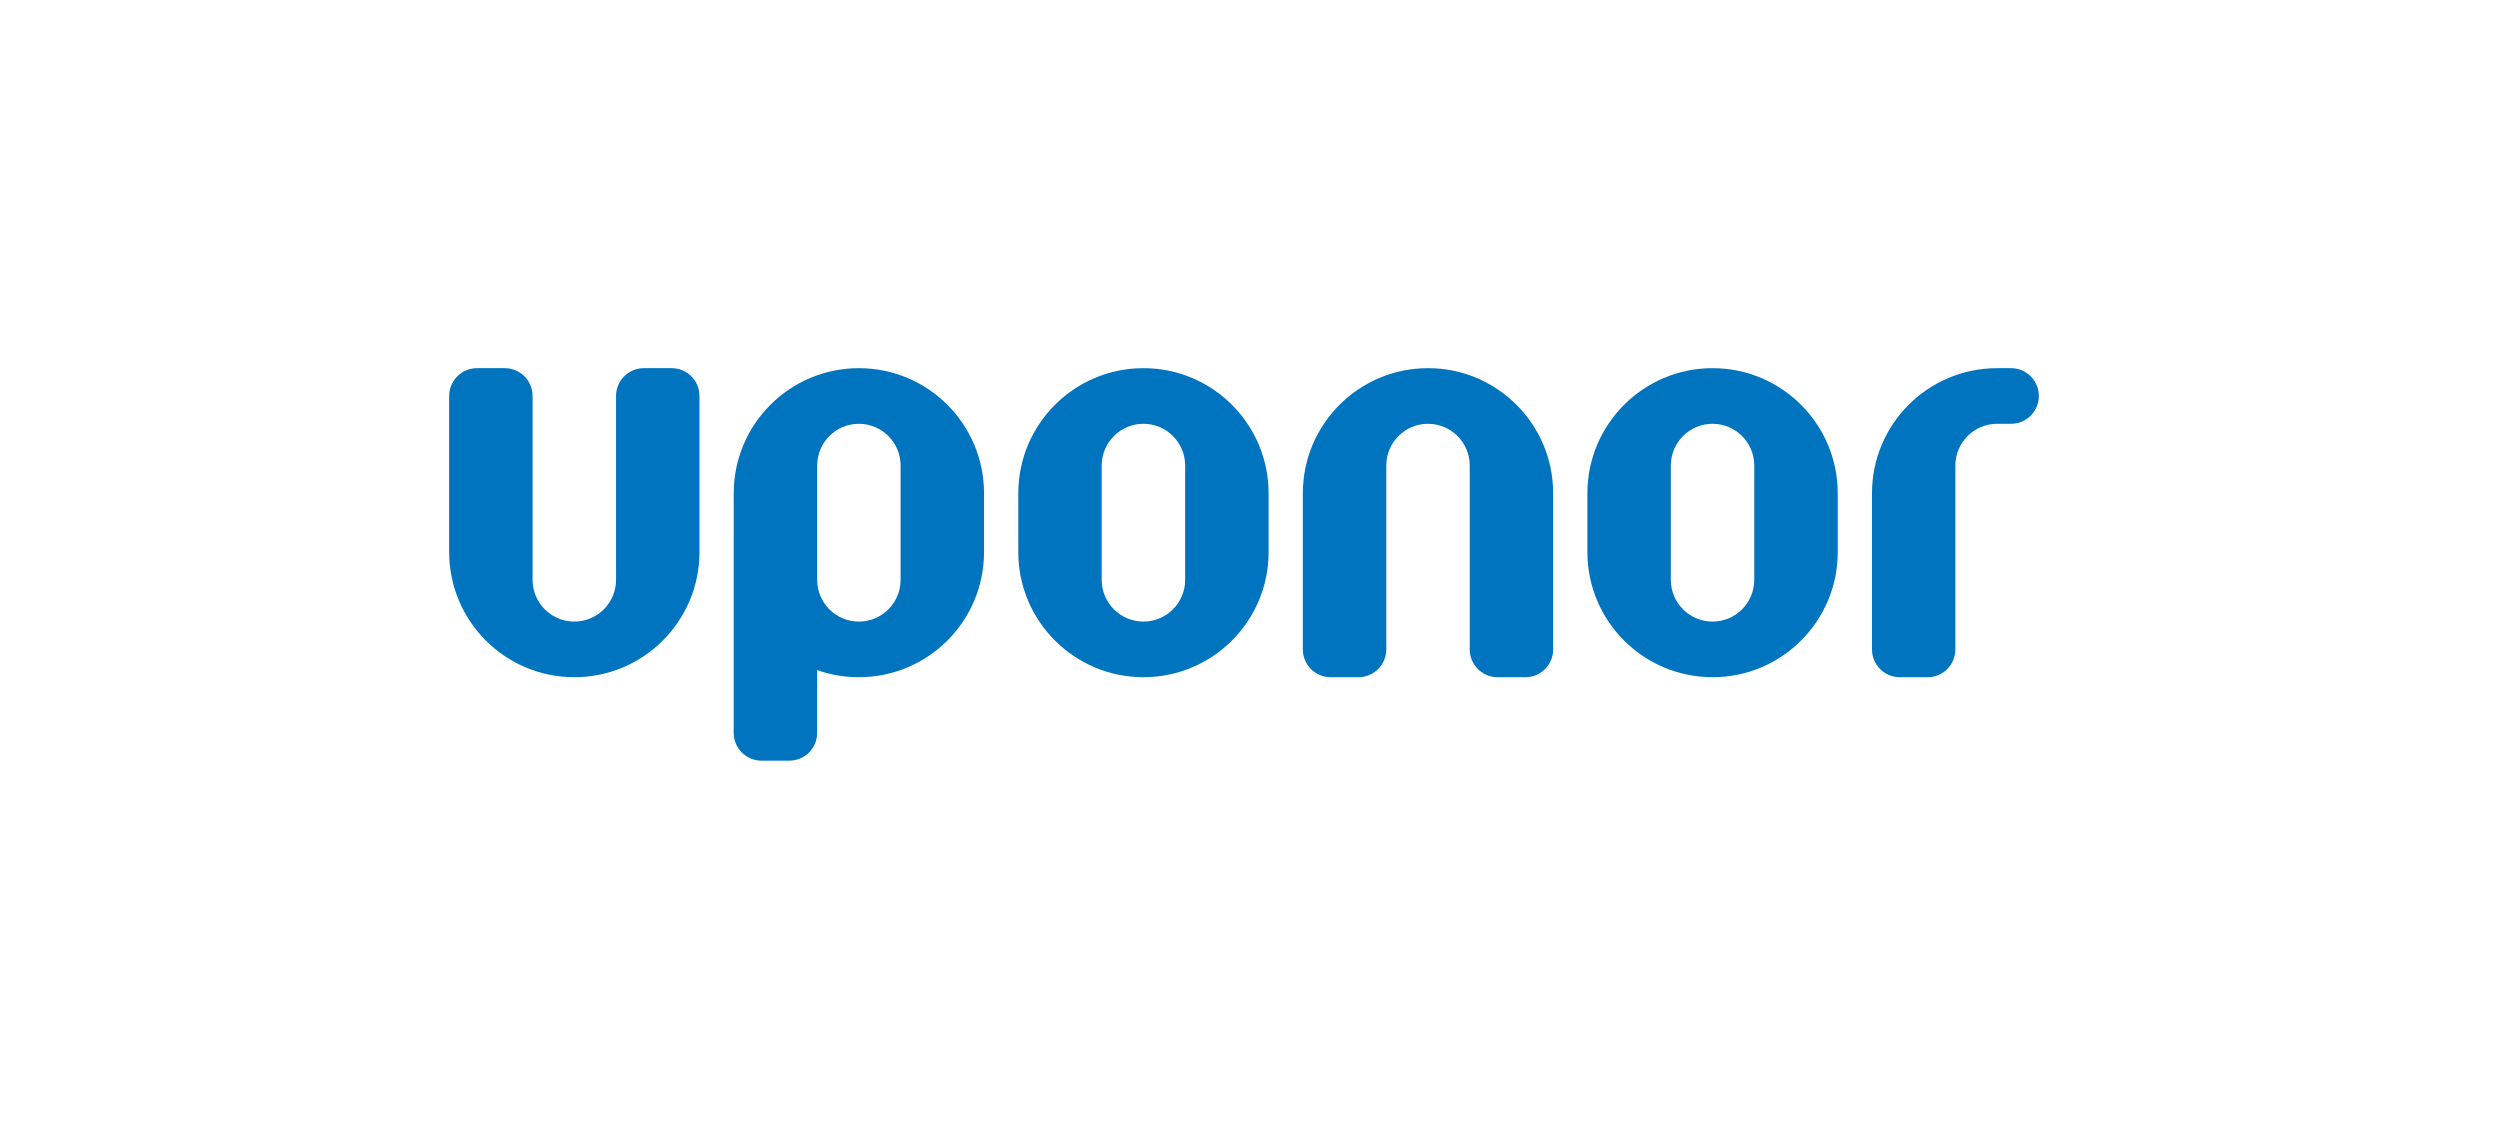 <svg width="244" height="110" viewBox="0 0 244 110" fill="none" xmlns="http://www.w3.org/2000/svg">
<path fill-rule="evenodd" clip-rule="evenodd" d="M83.826 35.933C77.078 35.933 71.611 41.404 71.611 48.151V52.521H71.608V71.524C71.608 73.025 72.827 74.241 74.322 74.241H77.034C78.537 74.241 79.754 73.025 79.754 71.524V65.4C81.027 65.851 82.395 66.095 83.824 66.095C90.574 66.095 96.042 60.625 96.042 53.879V48.151C96.043 41.404 90.575 35.933 83.826 35.933ZM87.899 56.594C87.899 58.843 86.073 60.666 83.826 60.666C81.577 60.666 79.756 58.843 79.756 56.594V45.438C79.756 43.188 81.577 41.362 83.826 41.362C86.073 41.362 87.899 43.188 87.899 45.438V56.594Z" fill="#0074BE"/>
<path fill-rule="evenodd" clip-rule="evenodd" d="M65.553 35.933H62.839C61.339 35.933 60.126 37.149 60.126 38.648V56.594C60.126 58.843 58.302 60.666 56.052 60.666C53.804 60.666 51.98 58.843 51.98 56.594V38.648C51.98 37.149 50.766 35.933 49.267 35.933H46.553C45.054 35.933 43.839 37.149 43.839 38.648V53.879C43.839 60.625 49.307 66.095 56.052 66.095C62.798 66.095 68.268 60.625 68.268 53.879V38.648C68.268 37.149 67.051 35.933 65.553 35.933Z" fill="#0074BE"/>
<path fill-rule="evenodd" clip-rule="evenodd" d="M196.278 35.933H194.919C188.171 35.933 182.706 41.404 182.706 48.151V63.381C182.706 64.879 183.917 66.095 185.419 66.095H188.134C189.631 66.095 190.843 64.879 190.843 63.381V45.438C190.843 43.188 192.669 41.362 194.919 41.362H196.278C197.777 41.362 198.991 40.148 198.991 38.648C198.991 37.149 197.777 35.933 196.278 35.933Z" fill="#0074BE"/>
<path fill-rule="evenodd" clip-rule="evenodd" d="M167.147 35.933C160.401 35.933 154.929 41.404 154.929 48.151V53.879C154.929 60.625 160.401 66.095 167.147 66.095C173.892 66.095 179.364 60.625 179.364 53.879V48.151C179.364 41.404 173.892 35.933 167.147 35.933ZM171.215 56.594C171.215 58.843 169.394 60.666 167.145 60.666C164.895 60.666 163.072 58.843 163.072 56.594V45.438C163.072 43.188 164.895 41.362 167.145 41.362C169.394 41.362 171.215 43.188 171.215 45.438V56.594Z" fill="#0074BE"/>
<path fill-rule="evenodd" clip-rule="evenodd" d="M139.373 35.933C132.625 35.933 127.156 41.404 127.156 48.151V63.381C127.156 64.879 128.372 66.095 129.873 66.095H132.586C134.085 66.095 135.301 64.879 135.301 63.381V45.438C135.301 43.188 137.124 41.362 139.371 41.362C141.62 41.362 143.446 43.188 143.446 45.438V63.381C143.446 64.879 144.661 66.095 146.158 66.095H148.872C150.376 66.095 151.589 64.879 151.589 63.381V48.151C151.59 41.404 146.121 35.933 139.373 35.933Z" fill="#0074BE"/>
<path fill-rule="evenodd" clip-rule="evenodd" d="M111.598 35.933C104.853 35.933 99.385 41.404 99.385 48.151V53.879C99.385 60.625 104.853 66.095 111.598 66.095C118.348 66.095 123.816 60.625 123.816 53.879V48.151C123.816 41.404 118.348 35.933 111.598 35.933ZM115.672 56.594C115.672 58.843 113.847 60.666 111.598 60.666C109.351 60.666 107.525 58.843 107.525 56.594V45.438C107.525 43.188 109.351 41.362 111.598 41.362C113.847 41.362 115.672 43.188 115.672 45.438V56.594Z" fill="#0074BE"/>
</svg>
